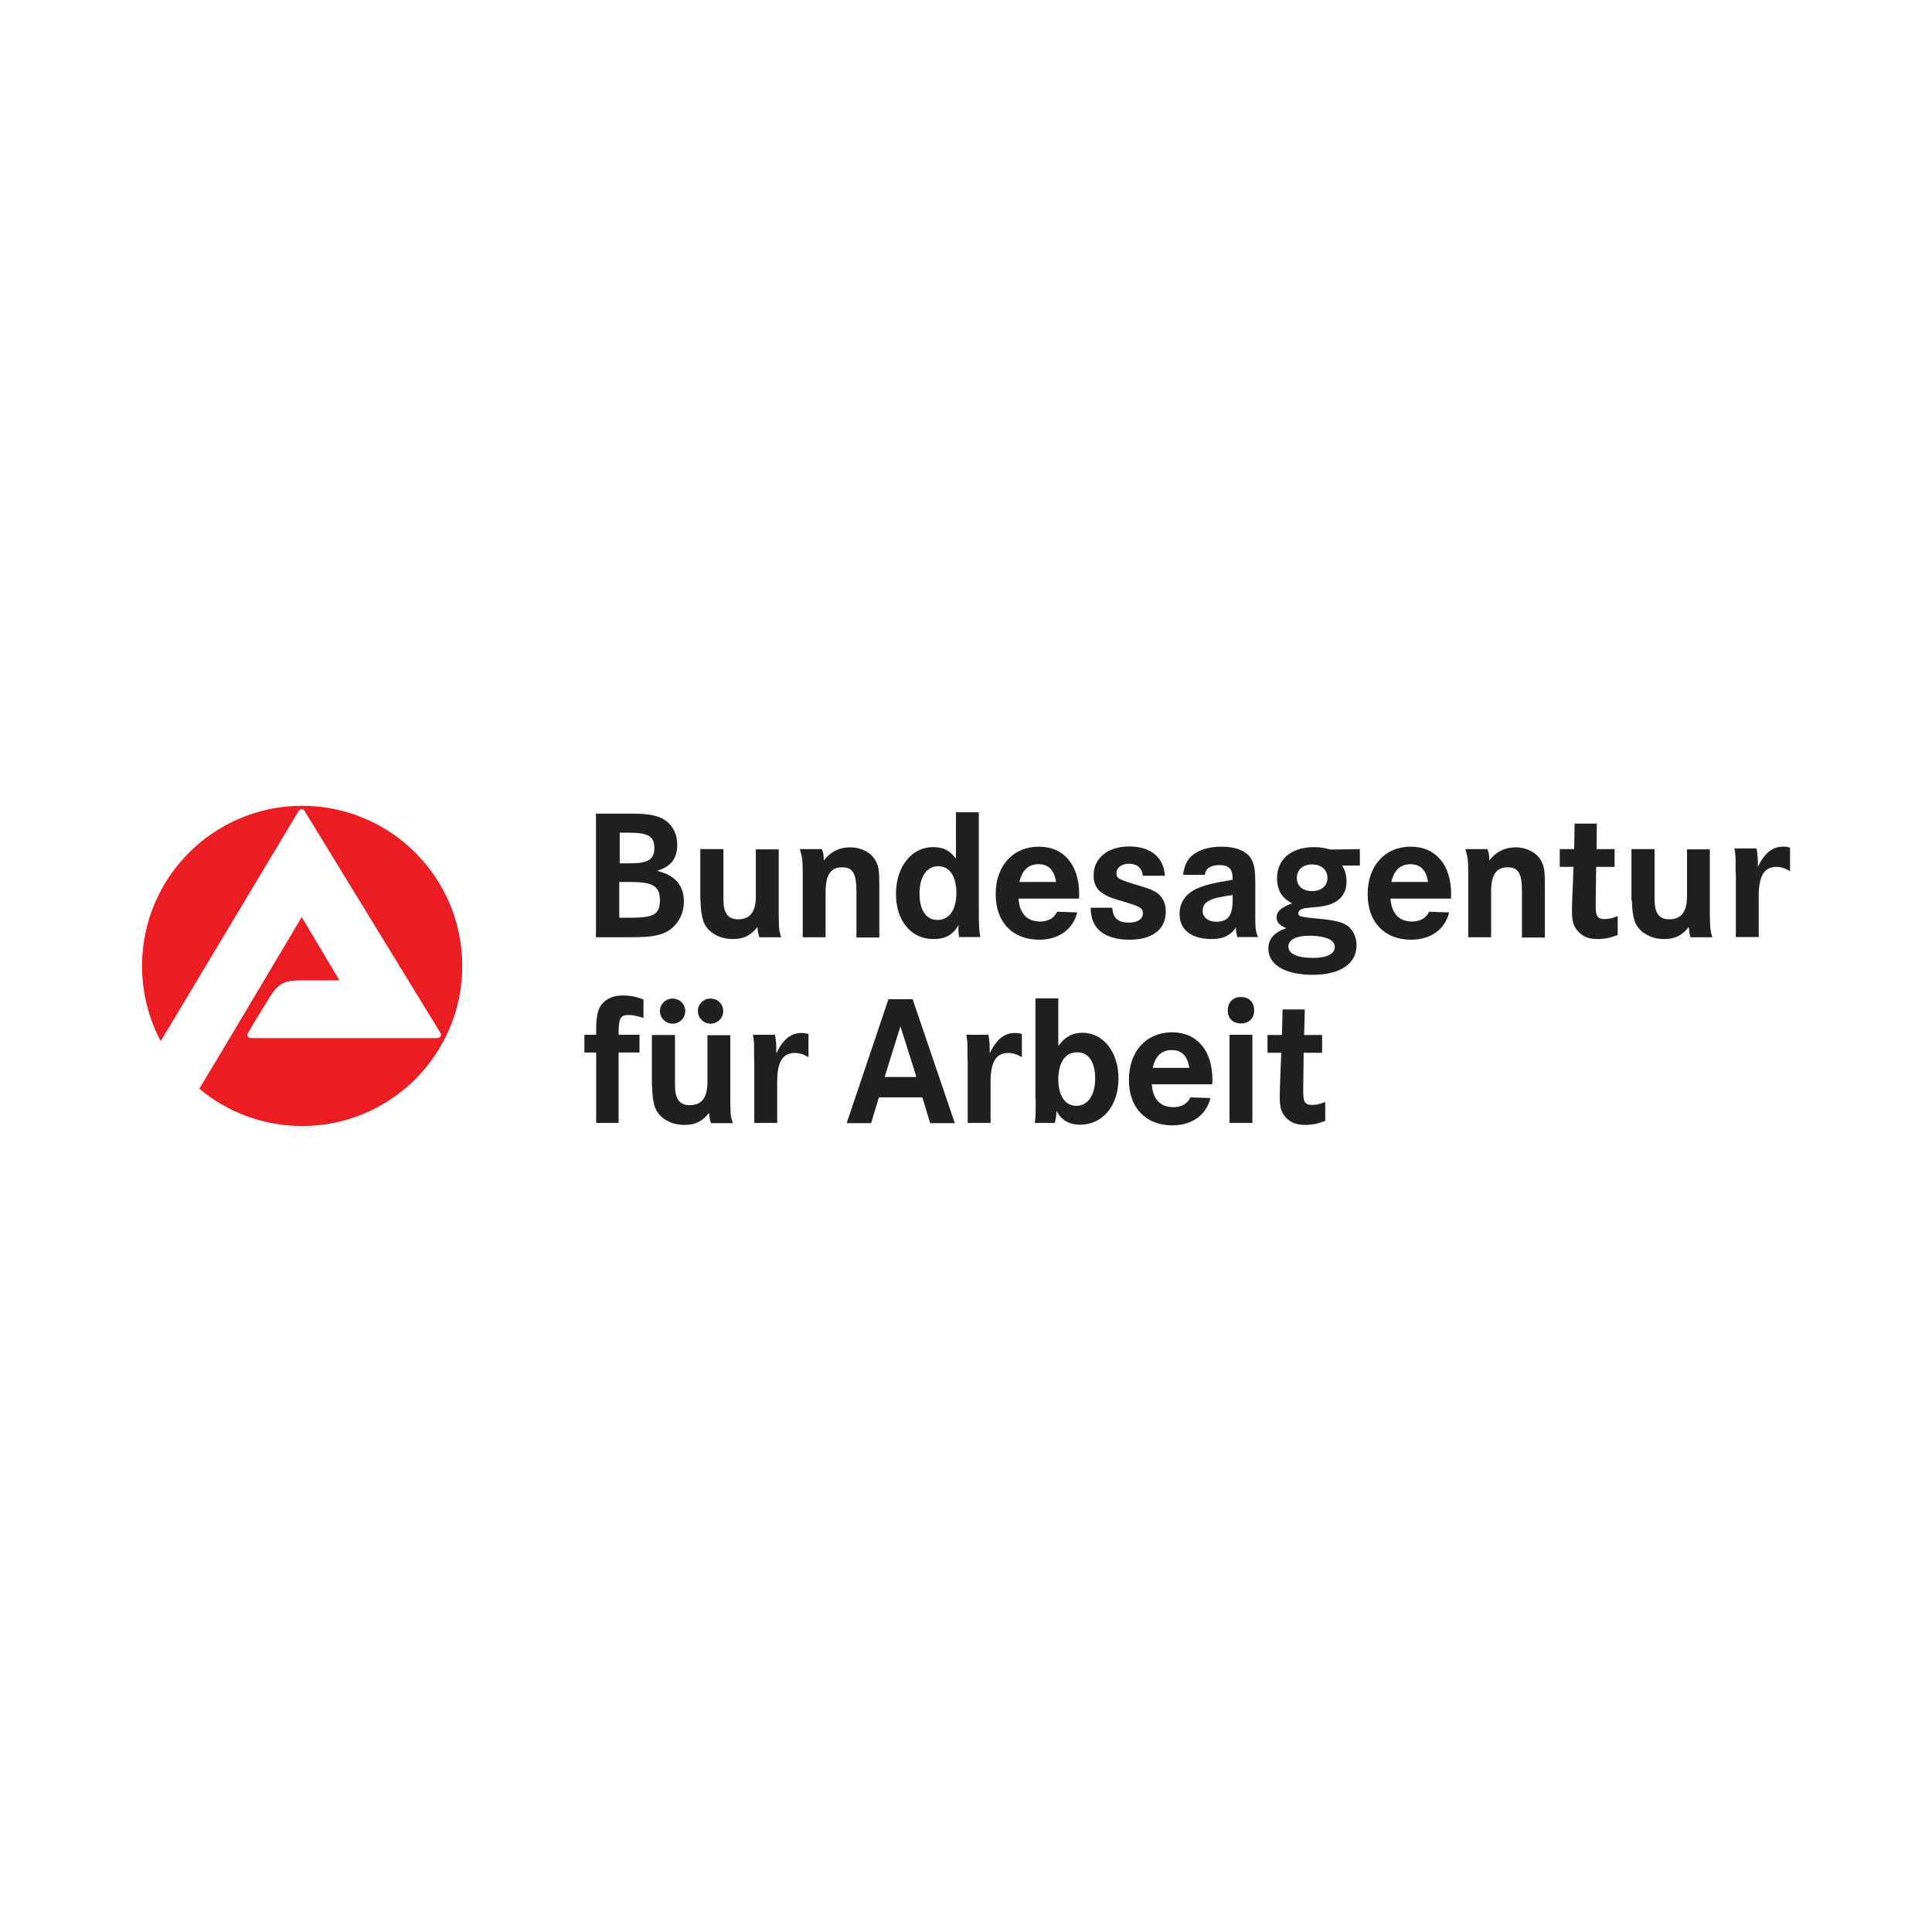<svg enable-background="new 0 0 870 870" viewBox="0 0 870 870" xmlns="http://www.w3.org/2000/svg"><path d="m0 0h870v870h-870z" fill="#fff"/><g transform="translate(160.567 -315.335)"><g fill="#221f1f"><path d="m118 780.3c0-6.4.9-7.9 4.4-7.9 1.8 0 3.5.3 6.8 1.3v-8.3c-3.4-1.3-6.1-1.8-9.1-1.8s-5.3.6-7.2 1.8c-3.8 2.4-5 5.9-5 13.4v2.5h-5.3v8h5.3v31.7h10.1v-31.7h9.4v-8h-9.4z"/><path d="m133.1 804.5c0 3.9.5 7.1 1.3 9.5 1.8 4.8 7.1 7.9 13.2 7.9 4.8 0 8-1.5 11.1-5.4.2 2 .4 3.3.9 4.6h9.8c-.2-.8-.4-1.4-.5-1.8-.4-1.4-.5-2.8-.5-4.3 0-.7-.1-1.8-.1-3.3v-30.2h-10.3v21.2c0 6.9-2.6 10.3-7.9 10.3-4.7 0-6.7-2.7-6.7-9v-22.6h-10.4v23.1zm3.5-33.9c0 3.2 2.6 5.7 5.7 5.7 3.2 0 5.7-2.5 5.7-5.7 0-3.1-2.5-5.6-5.7-5.6-3.1 0-5.7 2.5-5.7 5.6zm17.1 0c0 3.2 2.6 5.7 5.7 5.7 3.2 0 5.7-2.5 5.7-5.7 0-3.1-2.5-5.6-5.7-5.6s-5.7 2.5-5.7 5.6"/><path d="m179 786.5v4.4l.1 2.6v27.5h10.3v-18.5c0-9 2.5-13 7.9-13 2.2 0 4.3.7 6.2 1.9v-10.4l-.5-.2c-1.1-.2-1.6-.3-2.6-.3-4.8 0-8.2 2.7-11.4 9.1 0-.9 0-1.6 0-2.1 0-2.3-.2-4.4-.6-6.2h-9.9c.4 2.4.5 3.4.5 5.2"/><path d="m220.7 821.1h11l3.5-11.6h19.6l3.5 11.6h11.1l-19-55.8h-10.9zm17.1-20.8 7.1-22.8 7.2 22.8z"/><path d="m275.1 786.5v4.4l.1 2.6v27.5h10.3v-18.5c0-9 2.5-13 7.9-13 2.2 0 4.2.7 6.2 1.9v-10.4l-.5-.2c-1.1-.2-1.6-.3-2.6-.3-4.8 0-8.2 2.7-11.4 9.1 0-.9 0-1.6 0-2.1 0-2.3-.2-4.4-.6-6.2h-9.9c.4 2.4.5 3.4.5 5.2"/><path d="m305.8 810.6v3c0 3.4-.1 5.7-.4 7.4h9c.5-1.8.6-2.7.8-5.4 2.2 4.2 5.7 6.2 10.6 6.2 10.2 0 17.3-8.6 17.3-20.8 0-11.9-6.8-20.6-16.2-20.6-4.5 0-7.7 1.7-10.9 5.9v-21.4h-10.3v45.7zm26.8-9.6c0 7.5-3.3 12.3-8.5 12.3-5 0-8.1-4.5-8.1-12s3.2-12.1 8.4-12.1c5.2-.1 8.2 4.3 8.2 11.8"/><path d="m385.4 801.7c0-13.3-6.9-21.5-18.2-21.5-11.6 0-19.4 8.6-19.4 21.4 0 12.6 7.6 20.5 19.6 20.5 8.8 0 15.3-4.7 17.1-12.3l-9-.3c-1.4 2.9-4 4.4-7.7 4.4-5.9 0-9.3-3.7-9.7-10.3h27.2c0-.8.1-1.4.1-1.9zm-26.9-5.5c1.2-5.4 4.1-8 8.6-8s7.1 2.7 7.9 8z"/><path d="m393.1 781.3v39.7h10.3v-39.7zm-.8-11c0 3.6 2.3 5.9 5.9 5.9 3.7 0 6-2.3 6-5.9 0-3.7-2.4-6-5.9-6-3.5-.1-6 2.4-6 6"/><path d="m427 769.9h-10l-.3 11.5h-6.5v8h6.2l-.6 15.5c0 1.5-.1 3.1-.1 3.9 0 5.2.7 7.5 2.8 9.8s5 3.3 8.6 3.3c3.2 0 5.9-.6 9.1-1.8v-8.5c-2.4.9-4 1.3-5.9 1.3-3.2 0-4-1.3-4-5.7 0-.6 0-1.3 0-2.5l.2-15.3h8.3v-8h-8.1z"/><path d="m107.8 737.4h13.2c9.8 0 12.2-.3 16.1-1.4 6.2-2 10.3-7.8 10.3-14.6 0-7.4-4-12-12.1-13.9 6.4-2 9.1-5.6 9.1-11.8 0-6-3.3-10.8-8.7-12.6-2.9-1-6.4-1.4-12.9-1.4h-15zm10.6-47.1h4c8.9 0 11.7 1.6 11.7 6.9 0 5.2-2.9 6.9-11 6.9h-4.6v-13.8zm0 22.2h5c10.1 0 13.2 1.9 13.2 8.2 0 6.4-2.7 7.9-13.5 7.9h-4.8v-16.1"/><path d="m154.9 720.8c0 3.9.5 7.1 1.3 9.5 1.8 4.8 7.1 7.9 13.2 7.9 4.8 0 8-1.5 11.1-5.4.2 2 .4 3.3.9 4.6h9.8c-.2-.8-.4-1.4-.5-1.8-.4-1.4-.5-2.8-.5-4.3 0-.7-.1-1.8-.1-3.3v-30.2h-10.3v21.2c0 6.9-2.6 10.3-7.9 10.3-4.7 0-6.7-2.7-6.7-9v-22.6h-10.4v23.1"/><path d="m200.9 708.7v28.7h10.3v-20.3c0-7.9 2.3-11.2 7.5-11.2 4.8 0 6.4 2.8 6.4 10.9v20.7h10.3v-22.9c0-7.3-.2-9-1.8-11.9-2-3.5-6.4-5.8-11.4-5.8-4.8 0-8.8 2-11.8 5.9 0-2.3-.2-3.6-.9-5.1h-9.9c1.1 3.5 1.3 5 1.3 11"/><path d="m269.9 681.2v20.8c-2.9-3.8-5.7-5.2-10.3-5.2-9.7 0-16.7 8.8-16.7 21.1 0 12.1 6.8 20.3 16.9 20.3 5.3 0 8.7-1.8 11.3-6.4-.1 1-.1 1.3-.1 2 0 1.1.1 1.8.3 3.5h9.6c-.6-2.8-.7-5.8-.7-12.6v-43.6h-10.3zm.2 36.2c0 7.6-3.2 12.2-8.5 12.2-5.1 0-8.1-4.4-8.1-11.8 0-7.7 3.2-12.4 8.5-12.4 5 0 8.1 4.5 8.1 12"/><path d="m325.4 718.1c0-13.3-6.9-21.5-18.2-21.5-11.6 0-19.4 8.6-19.4 21.4 0 12.6 7.6 20.5 19.6 20.5 8.8 0 15.3-4.7 17.1-12.3l-9-.3c-1.4 2.9-4 4.4-7.7 4.4-5.9 0-9.3-3.7-9.7-10.3h27.2c.1-.9.1-1.5.1-1.9zm-26.9-5.6c1.2-5.4 4.1-8 8.6-8s7.1 2.7 7.9 8z"/><path d="m347.9 696.5c-9.5 0-16 5.2-16 13 0 5.8 2.9 8.7 11 11.1l5.3 1.6c4.6 1.4 5.9 2.3 5.9 4.3 0 2.7-2.4 4.3-6.3 4.3-4.9 0-7.2-2-7.5-6.7h-9.7v.3c0 9.1 6.2 14.1 17.6 14.1 10.2 0 16.2-4.7 16.2-12.7 0-2.3-.5-4.3-1.6-5.9-1.7-2.7-4.1-3.9-10.9-5.9-9-2.7-9.7-3.1-9.7-5.6 0-2.4 2.4-4.1 5.5-4.1 3.8 0 5.9 1.7 6.4 5.4h9.9c-.5-8.4-6.5-13.2-16.1-13.2"/><path d="m388.5 704.9c4.3 0 6 1.7 6 6v.6l-1.5.3c-3.7.6-5.9 1-6.6 1.2-2.5.5-4.8 1.2-6.8 2-5.8 2.1-9 6.4-9 11.9 0 7.1 5.3 11.3 14.5 11.3 5.2 0 8.8-1.8 11-5.4 0 .3-.1.6-.1.8 0 1.2.2 1.9.6 3.7h9.4c-1.1-2.1-1.3-4.1-1.3-8.9v-16c0-5.1-.4-7.4-1.6-9.9-1.8-3.7-6.8-5.9-13.6-5.9-4.3 0-8 .8-11.1 2.5-3.7 2.1-5.6 5-6.2 10.2h9.8c.3-2.9 2.6-4.4 6.5-4.4zm6 15.8c0 7-2.1 9.7-7.5 9.7-3.5 0-6-2-6-4.8 0-4.2 3.2-5.9 13.5-7.2z"/><path d="m438.7 697.9c-3.2-.8-5-1.1-7.5-1.1-10.2 0-16.7 5.4-16.7 14 0 5.4 2.2 9 6.8 11.3-5.1 2-7 3.7-7 6.3 0 2.2 1.2 3.6 4.4 4.9-5.5 1.9-8.1 4.8-8.1 9.3 0 7.2 7.6 11.7 19.9 11.7 12.5 0 19.8-4.9 19.8-13.4 0-3.4-1.5-6.6-3.8-8.5-2.4-1.8-5.9-2.7-13.7-3.4-8.2-.8-8.7-1-8.7-2.5 0-1.2 1.6-2.2 3.9-2.3l5-.5c8.4-.8 12.8-4.7 12.8-11.5 0-2.6-.7-5.1-2-7.1h8v-7.4zm-1.5 12.8c0 3.5-2.7 5.9-7 5.9-4.1 0-6.8-2.3-6.8-5.9 0-3.7 2.7-6.1 6.8-6.1 4.3 0 7 2.4 7 6.1zm3.3 31.1c0 3.1-3.5 4.9-9.9 4.9-6.9 0-11-1.9-11-5.1s3.6-4.9 9.8-4.9h.9c6.6.3 10.2 2 10.2 5.1"/><path d="m492.9 718.1c0-13.3-6.9-21.5-18.2-21.5-11.6 0-19.4 8.6-19.4 21.4 0 12.6 7.6 20.5 19.6 20.5 8.8 0 15.3-4.7 17.1-12.3l-9-.3c-1.4 2.9-4 4.4-7.7 4.4-5.9 0-9.3-3.7-9.7-10.3h27.2c0-.9.1-1.5.1-1.9zm-26.9-5.6c1.2-5.4 4.1-8 8.6-8s7.1 2.7 7.9 8z"/><path d="m500.6 708.7v28.7h10.3v-20.3c0-7.9 2.3-11.2 7.5-11.2 4.8 0 6.4 2.8 6.4 10.9v20.7h10.3v-22.9c0-7.3-.2-9-1.8-11.9-2-3.5-6.5-5.8-11.4-5.8-4.8 0-8.8 2-11.8 5.9 0-2.3-.2-3.6-.9-5.1h-9.9c1.1 3.5 1.3 5 1.3 11"/><path d="m558.5 686.2h-10l-.2 11.5h-6.5v8h6.2l-.6 15.5c0 1.5-.1 3.1-.1 3.9 0 5.2.7 7.5 2.9 9.8 2.1 2.3 4.9 3.3 8.6 3.3 3.2 0 5.9-.6 9.1-1.8v-8.5c-2.4.9-4 1.3-5.9 1.3-3.2 0-4-1.3-4-5.7 0-.6 0-1.3 0-2.5l.2-15.3h8.3v-8h-8.1z"/><path d="m574.3 720.8c0 3.9.5 7.1 1.3 9.5 1.8 4.8 7.1 7.9 13.2 7.9 4.8 0 8-1.5 11.1-5.4.2 2 .4 3.3.8 4.6h9.8c-.2-.8-.4-1.4-.5-1.8-.3-1.4-.5-2.8-.5-4.3 0-.7-.1-1.8-.1-3.3v-30.2h-10.3v21.2c0 6.9-2.6 10.3-7.9 10.3-4.7 0-6.7-2.7-6.7-9v-22.6h-10.4v23.1"/><path d="m621 702.8v4.4l.1 2.6v27.5h10.3v-18.5c0-9 2.5-13.1 7.9-13.1 2.2 0 4.2.7 6.2 1.9v-10.5l-.5-.2c-1.1-.3-1.6-.3-2.6-.3-4.8 0-8.2 2.7-11.4 9.1 0-.9 0-1.6 0-2.1 0-2.3-.2-4.4-.6-6.2h-9.9c.4 2.6.5 3.6.5 5.4"/></g><path d="m-96.6 750.3c0-39.8 32.3-72.1 72.1-72.1s72.1 32.3 72.1 72.1-32.3 72.1-72.1 72.1c-17.6 0-33.8-6.3-46.3-16.8 11.8-19.5 46.1-77.3 46.1-77.3l17 28.5s-9 0-17.1 0-10.5 1.7-14 7.1c-2.9 4.5-9.9 16.2-10 16.4-.8 1.3-.3 2.5 1.6 2.5h55.2 28c1.7 0 2.6-1.2 1.6-2.6l-60.9-99.5c-.8-1.4-2.1-1.3-2.9 0l-62 103.5c-5.3-10.1-8.4-21.6-8.4-33.9" fill="#ec1c23"/></g></svg>
